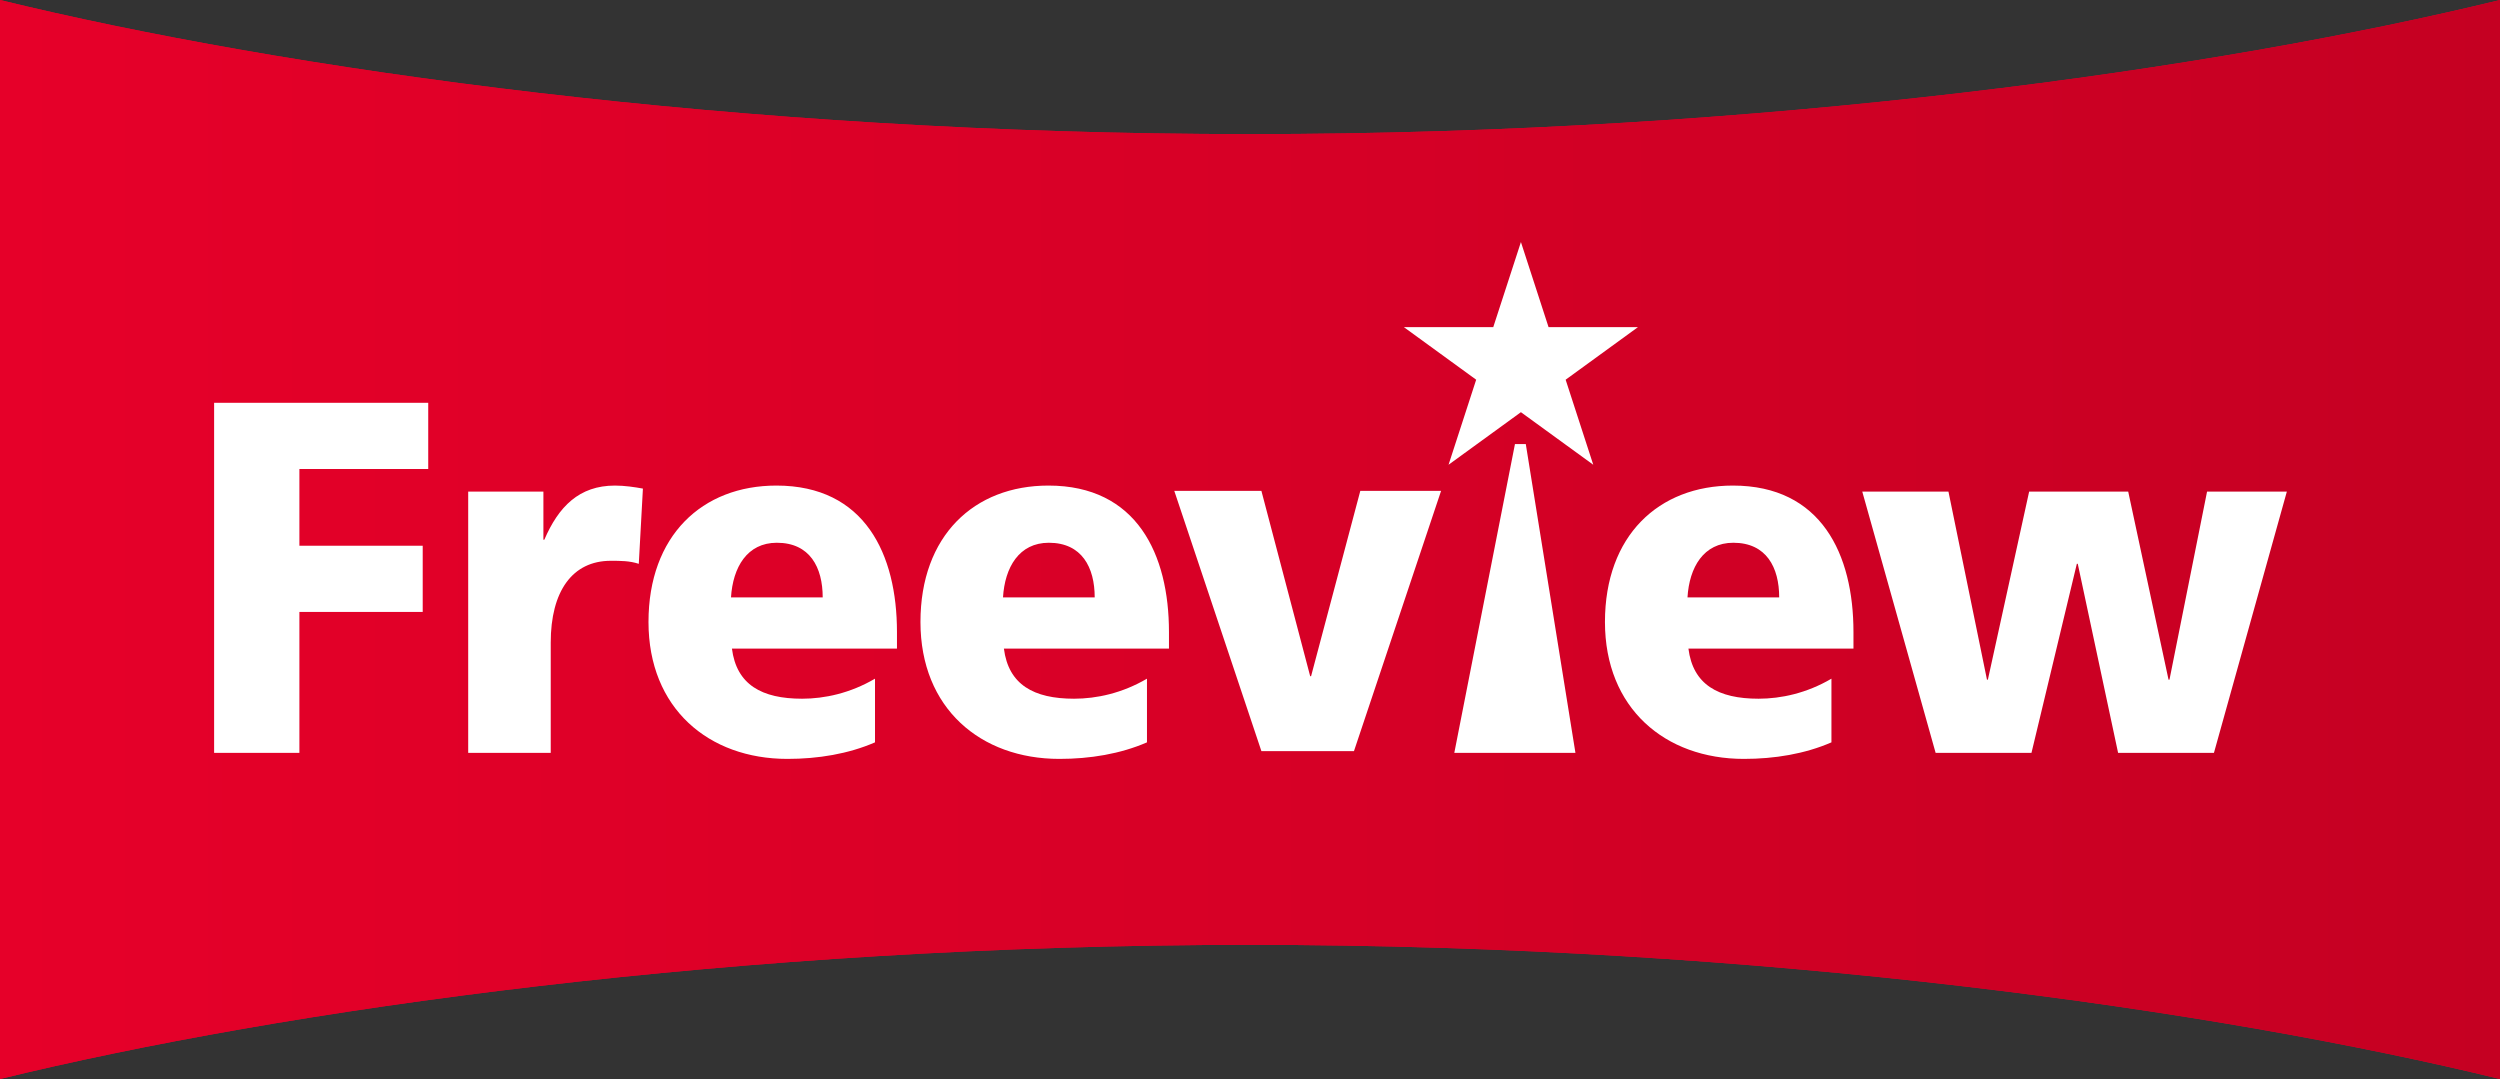 <?xml version="1.0" encoding="utf-8"?>
<!-- Generator: Adobe Illustrator 16.0.0, SVG Export Plug-In . SVG Version: 6.00 Build 0)  -->
<!DOCTYPE svg PUBLIC "-//W3C//DTD SVG 1.1//EN" "http://www.w3.org/Graphics/SVG/1.1/DTD/svg11.dtd">
<svg version="1.1" id="Layer_1" xmlns="http://www.w3.org/2000/svg" xmlns:xlink="http://www.w3.org/1999/xlink" x="0px" y="0px"
	 width="1000px" height="431.603px" viewBox="0 0 1000 431.603" enable-background="new 0 0 1000 431.603" xml:space="preserve">
<rect x="0" y="0" width="1000" height="431.603" fill="#333333" stroke="none"/>
<g>
	<g>
		<defs>
			<path id="SVGID_1_" d="M499.989,53.653C705.246,53.653,887.193,27.527,1000,0v431.603
				c-112.807-27.539-294.754-53.665-500.011-53.665c-205.247,0-387.183,26.126-499.989,53.665V0
				C112.807,27.527,294.743,53.653,499.989,53.653"/>
		</defs>
		<clipPath id="SVGID_2_">
			<use xlink:href="#SVGID_1_"  overflow="visible"/>
		</clipPath>
		<path clip-path="url(#SVGID_2_)" fill="#E60029" d="M499.989,53.653C705.246,53.653,887.193,27.527,1000,0v431.603
			c-112.807-27.539-294.754-53.665-500.011-53.665c-205.247,0-387.183,26.126-499.989,53.665V0
			C112.807,27.527,294.743,53.653,499.989,53.653"/>
		<g clip-path="url(#SVGID_2_)">
			<defs>
				<rect id="SVGID_3_" width="1000" height="431.603"/>
			</defs>
			<clipPath id="SVGID_4_">
				<use xlink:href="#SVGID_3_"  overflow="visible"/>
			</clipPath>
			
				<linearGradient id="SVGID_5_" gradientUnits="userSpaceOnUse" x1="197.095" y1="626.117" x2="208.688" y2="626.117" gradientTransform="matrix(86.257 0 0 -38.04 -17000.891 24033.342)">
				<stop  offset="0" style="stop-color:#E60029"/>
				<stop  offset="0.533" style="stop-color:#D60026"/>
				<stop  offset="1" style="stop-color:#C50022"/>
			</linearGradient>
			<rect clip-path="url(#SVGID_4_)" fill="url(#SVGID_5_)" width="1000" height="431.603"/>
		</g>
	</g>
	<path fill="#FFFFFF" d="M626.257,151.883l11.049,34.021l-28.938-21.03l-28.949,21.03l11.051-34.021l-28.938-21.041h35.775
		l11.061-34.021l11.05,34.021h35.776L626.257,151.883 M581.718,301.156l24.262-123.518h4.337l19.856,123.518H581.718
		 M885.574,301.156H847.24l-16.133-75.627h-0.375l-18.147,75.627h-38.334l-29.346-104.514h34.475l15.408,75.226h0.362l16.506-75.226
		h39.625l16.133,75.226h0.374l15.035-75.226h31.915L885.574,301.156 M693.336,217.101c-11.921,0-17.616,9.832-18.341,21.866h36.682
		C711.677,226.933,706.537,217.101,693.336,217.101 M675.37,259.432c1.822,14.44,11.92,20.055,28.053,20.055
		c8.979,0,19.258-2.201,29.153-8.015v25.474c-10.631,4.624-22.733,6.616-35.028,6.616c-31.542,0-55.566-20.253-55.566-54.756
		c0-34.519,21.455-54.575,51.162-54.575c35.402,0,48.24,27.482,48.24,58.577v6.624H675.37 M419.539,217.101
		c-11.922,0-17.605,9.832-18.341,21.866h36.682C437.879,226.933,432.74,217.101,419.539,217.101 M401.56,259.432
		c1.833,14.44,11.933,20.055,28.066,20.055c8.989,0,19.257-2.201,29.164-8.015v25.474c-10.642,4.624-22.745,6.616-35.039,6.616
		c-31.542,0-55.566-20.253-55.566-54.756c0-34.519,21.466-54.575,51.173-54.575c35.391,0,48.229,27.482,48.229,58.577v6.624H401.56
		 M310.739,217.101c-11.91,0-17.593,9.832-18.341,21.866h36.682C329.08,226.933,323.952,217.101,310.739,217.101 M292.772,259.432
		c1.833,14.44,11.922,20.055,28.066,20.055c8.989,0,19.247-2.201,29.164-8.015v25.474c-10.642,4.624-22.756,6.616-35.039,6.616
		c-31.542,0-55.566-20.253-55.566-54.756c0-34.519,21.454-54.575,51.161-54.575c35.403,0,48.229,27.482,48.229,58.577v6.624H292.772
		 M255.514,225.529c-3.668-1.212-7.337-1.212-11.186-1.212c-15.42,0-24.036,12.233-24.036,32.708v44.131h-33.013V196.643h30.082
		V215.9h0.362c5.694-13.253,13.948-21.67,28.247-21.67c3.86,0,7.891,0.601,11.196,1.206L255.514,225.529 M119.758,187.614v30.691
		h49.327v26.48h-49.327v56.37H85.647v-140.03h85.646v26.488H119.758 M541.584,300.454h-37.022l-34.847-104.1h34.847l19.508,74.12
		h0.363l19.688-74.12h32.311L541.584,300.454"/>
</g>
</svg>
